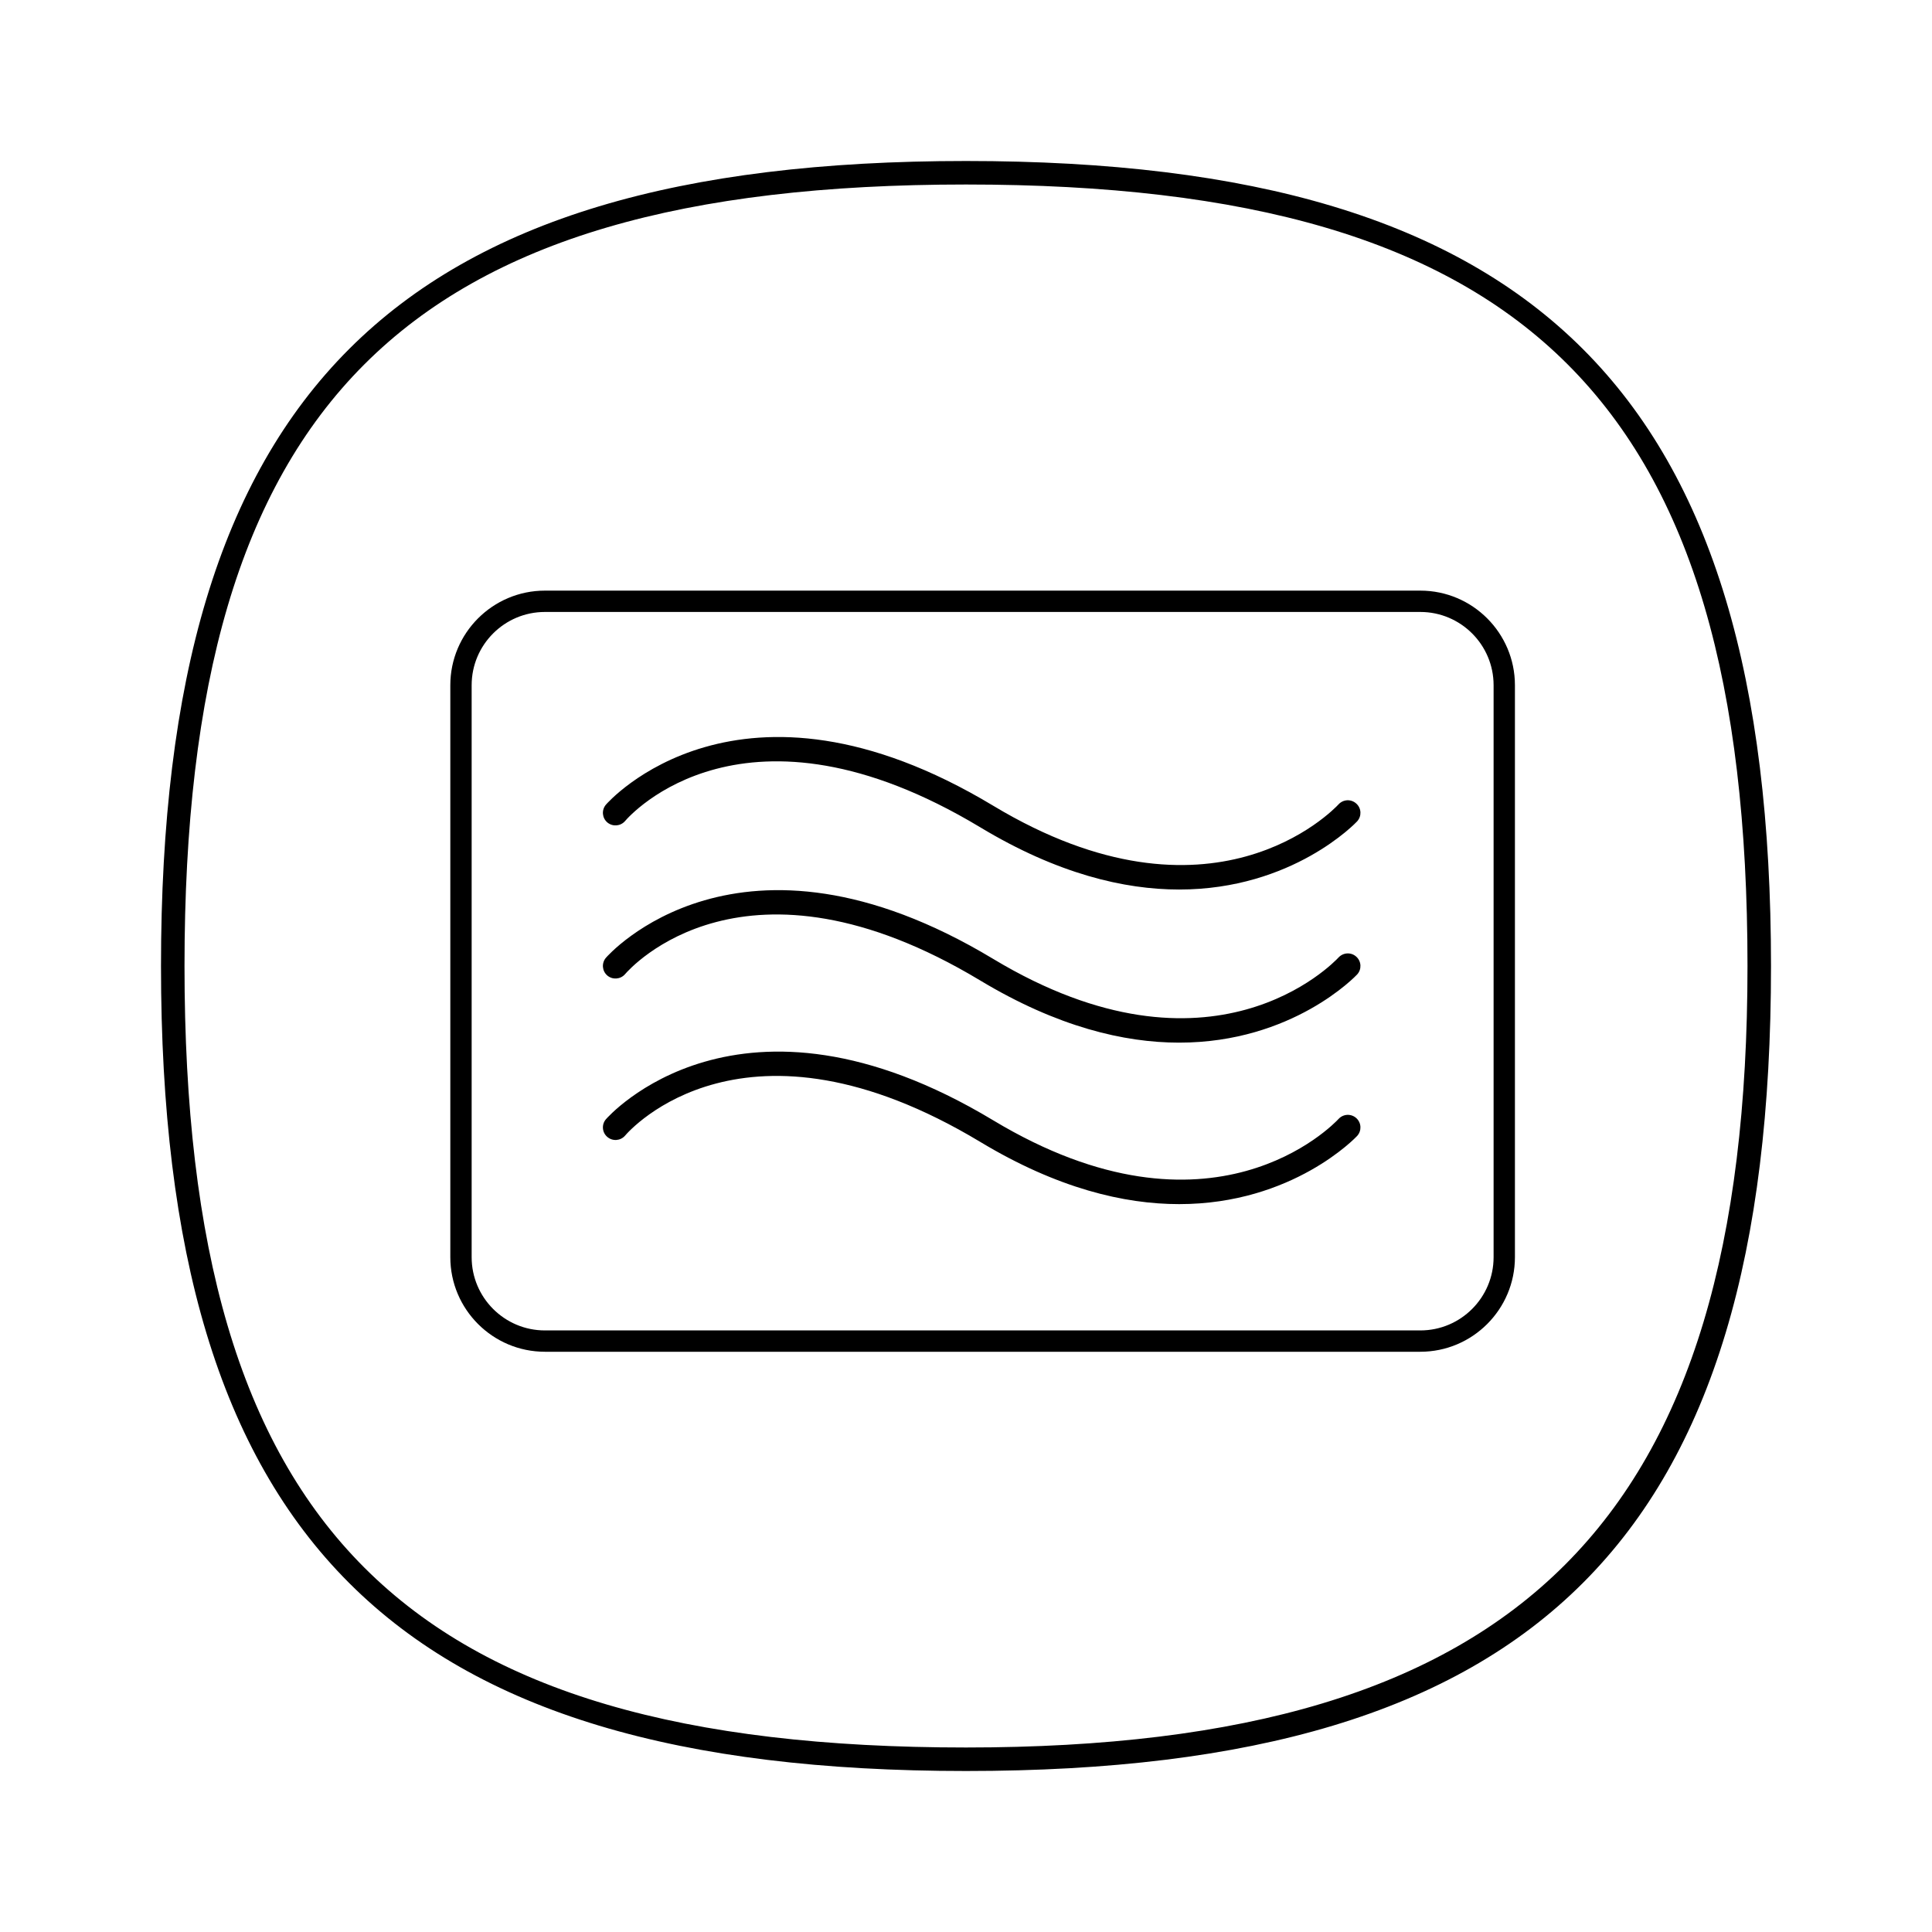 <svg xmlns="http://www.w3.org/2000/svg" fill="none" viewBox="0 0 24 24" height="24" width="24">
<path fill="black" d="M17.644 7.337H6.769C6.121 7.337 5.594 7.864 5.594 8.512V15.617C5.594 16.265 6.121 16.792 6.769 16.792H17.644C18.292 16.792 18.819 16.265 18.819 15.617V8.512C18.819 7.864 18.292 7.337 17.644 7.337ZM18.554 8.512V15.617C18.554 16.119 18.146 16.527 17.644 16.527H6.769C6.267 16.527 5.859 16.119 5.859 15.617V8.512C5.859 8.01 6.267 7.602 6.769 7.602H17.644C18.146 7.602 18.554 8.01 18.554 8.512Z"></path>
<path fill="black" d="M16.628 9.992C16.565 10.06 15.053 11.643 12.338 10.009C9.174 8.105 7.542 9.978 7.526 9.997C7.471 10.063 7.479 10.161 7.545 10.217C7.611 10.272 7.709 10.264 7.765 10.199C7.824 10.129 9.251 8.517 12.177 10.277C13.136 10.855 13.965 11.05 14.648 11.05C16.061 11.05 16.847 10.216 16.859 10.203C16.917 10.139 16.913 10.041 16.849 9.983C16.785 9.924 16.687 9.928 16.628 9.992Z"></path>
<path fill="black" d="M16.628 13.9C16.565 13.968 15.053 15.551 12.338 13.917C9.174 12.013 7.542 13.886 7.526 13.905C7.471 13.97 7.479 14.069 7.545 14.124C7.611 14.18 7.709 14.172 7.765 14.107C7.824 14.037 9.251 12.425 12.177 14.185C13.136 14.763 13.965 14.958 14.648 14.958C16.061 14.958 16.847 14.124 16.859 14.111C16.917 14.047 16.913 13.949 16.849 13.89C16.785 13.832 16.687 13.836 16.628 13.9Z"></path>
<path fill="black" d="M16.628 11.894C16.565 11.962 15.053 13.546 12.338 11.912C9.174 10.007 7.542 11.88 7.526 11.899C7.471 11.965 7.479 12.063 7.545 12.119C7.611 12.174 7.709 12.166 7.765 12.101C7.825 12.031 9.25 10.419 12.177 12.18C13.136 12.757 13.965 12.952 14.648 12.952C16.061 12.952 16.847 12.118 16.859 12.105C16.917 12.042 16.913 11.943 16.849 11.885C16.785 11.826 16.687 11.831 16.628 11.894Z"></path>
<path fill="black" d="M12 22C4.897 22 2 19.103 2 12C2 4.897 4.897 2 12 2C19.103 2 22 4.897 22 12C22 19.103 19.103 22 12 22ZM12 2.292C5.014 2.292 2.292 5.014 2.292 12C2.292 18.986 5.014 21.708 12 21.708C18.895 21.708 21.708 18.895 21.708 12C21.708 5.014 18.986 2.292 12 2.292Z"></path>
</svg>
